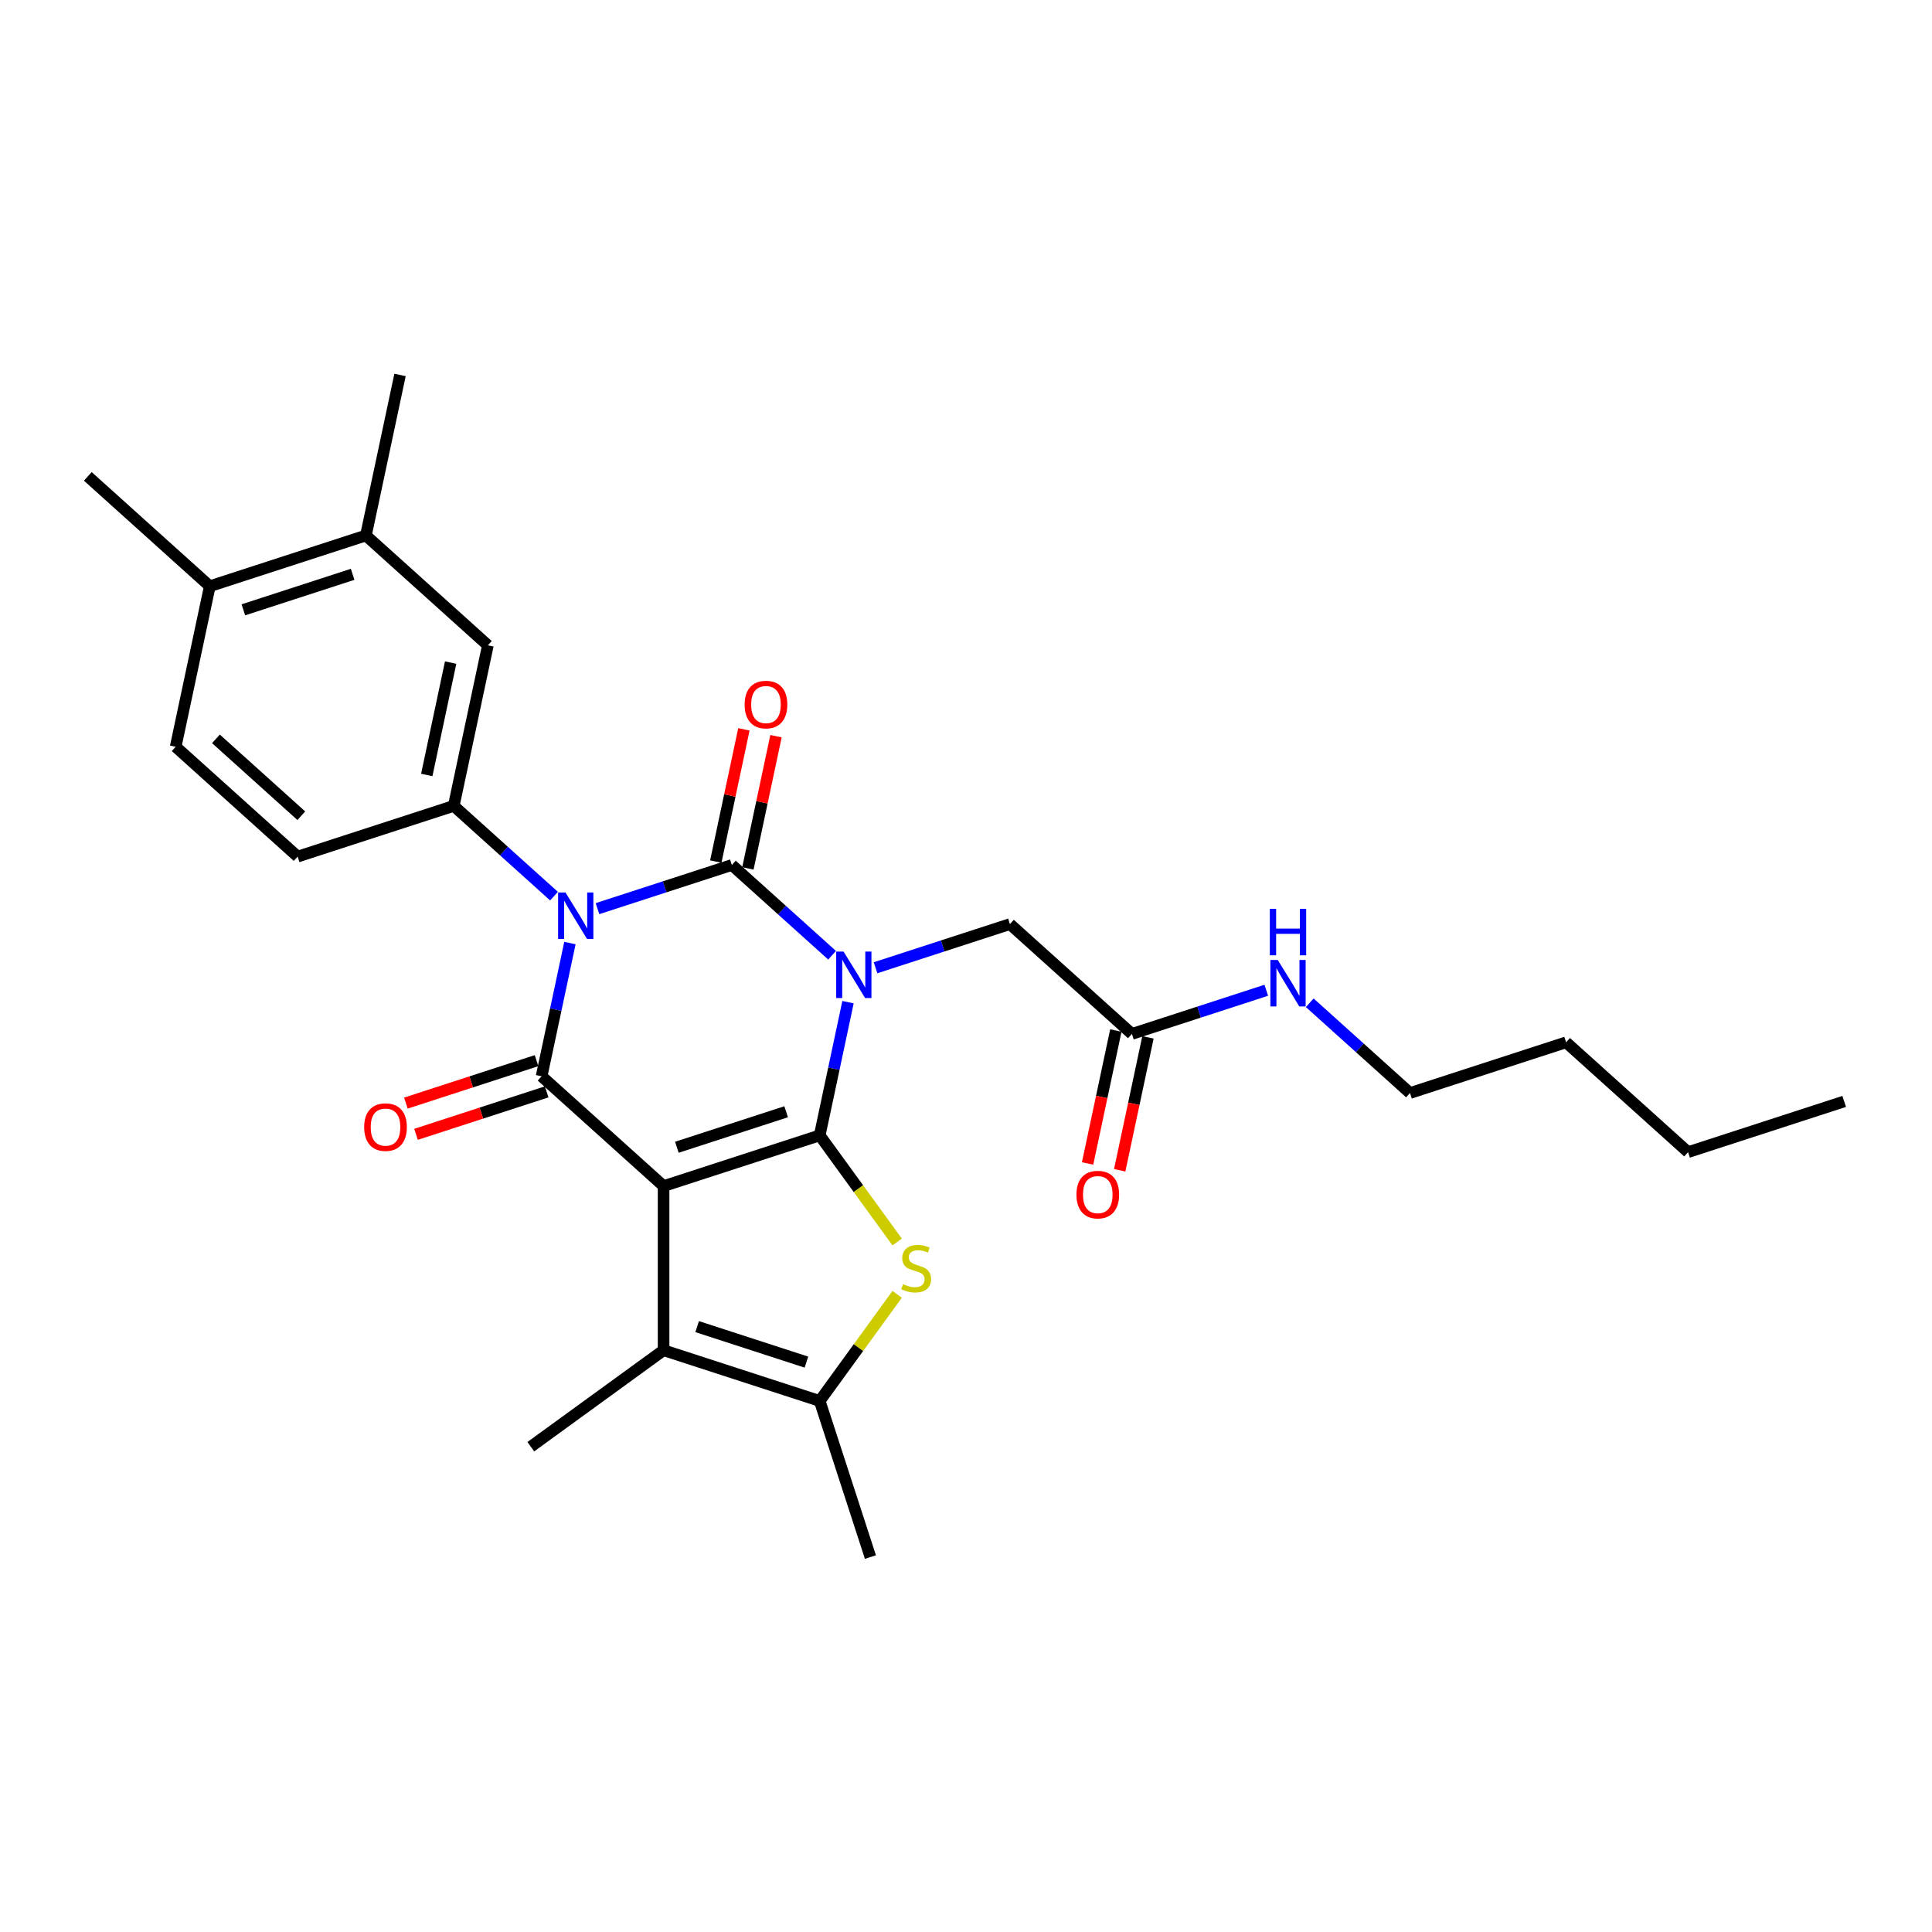 <?xml version='1.0' encoding='iso-8859-1'?>
<svg version='1.1' baseProfile='full'
              xmlns='http://www.w3.org/2000/svg'
                      xmlns:rdkit='http://www.rdkit.org/xml'
                      xmlns:xlink='http://www.w3.org/1999/xlink'
                  xml:space='preserve'
width='1000px' height='1000px' viewBox='0 0 1000 1000'>
<!-- END OF HEADER -->
<rect style='opacity:1.0;fill:#FFFFFF;stroke:none' width='1000' height='1000' x='0' y='0'> </rect>
<path class='bond-0' d='M 438.928,518.718 L 431.6,553.191' style='fill:none;fill-rule:evenodd;stroke:#0000FF;stroke-width:6px;stroke-linecap:butt;stroke-linejoin:miter;stroke-opacity:1' />
<path class='bond-0' d='M 431.6,553.191 L 424.272,587.665' style='fill:none;fill-rule:evenodd;stroke:#000000;stroke-width:6px;stroke-linecap:butt;stroke-linejoin:miter;stroke-opacity:1' />
<path class='bond-3' d='M 430.688,494.435 L 404.744,471.075' style='fill:none;fill-rule:evenodd;stroke:#0000FF;stroke-width:6px;stroke-linecap:butt;stroke-linejoin:miter;stroke-opacity:1' />
<path class='bond-3' d='M 404.744,471.075 L 378.8,447.715' style='fill:none;fill-rule:evenodd;stroke:#000000;stroke-width:6px;stroke-linecap:butt;stroke-linejoin:miter;stroke-opacity:1' />
<path class='bond-9' d='M 453.185,500.909 L 487.96,489.609' style='fill:none;fill-rule:evenodd;stroke:#0000FF;stroke-width:6px;stroke-linecap:butt;stroke-linejoin:miter;stroke-opacity:1' />
<path class='bond-9' d='M 487.96,489.609 L 522.736,478.31' style='fill:none;fill-rule:evenodd;stroke:#000000;stroke-width:6px;stroke-linecap:butt;stroke-linejoin:miter;stroke-opacity:1' />
<path class='bond-1' d='M 424.272,587.665 L 343.472,613.919' style='fill:none;fill-rule:evenodd;stroke:#000000;stroke-width:6px;stroke-linecap:butt;stroke-linejoin:miter;stroke-opacity:1' />
<path class='bond-1' d='M 406.902,575.443 L 350.342,593.821' style='fill:none;fill-rule:evenodd;stroke:#000000;stroke-width:6px;stroke-linecap:butt;stroke-linejoin:miter;stroke-opacity:1' />
<path class='bond-5' d='M 424.272,587.665 L 444.322,615.261' style='fill:none;fill-rule:evenodd;stroke:#000000;stroke-width:6px;stroke-linecap:butt;stroke-linejoin:miter;stroke-opacity:1' />
<path class='bond-5' d='M 444.322,615.261 L 464.371,642.857' style='fill:none;fill-rule:evenodd;stroke:#CCCC00;stroke-width:6px;stroke-linecap:butt;stroke-linejoin:miter;stroke-opacity:1' />
<path class='bond-6' d='M 343.472,613.919 L 343.472,698.877' style='fill:none;fill-rule:evenodd;stroke:#000000;stroke-width:6px;stroke-linecap:butt;stroke-linejoin:miter;stroke-opacity:1' />
<path class='bond-28' d='M 343.472,613.919 L 280.336,557.071' style='fill:none;fill-rule:evenodd;stroke:#000000;stroke-width:6px;stroke-linecap:butt;stroke-linejoin:miter;stroke-opacity:1' />
<path class='bond-2' d='M 309.248,470.314 L 344.024,459.015' style='fill:none;fill-rule:evenodd;stroke:#0000FF;stroke-width:6px;stroke-linecap:butt;stroke-linejoin:miter;stroke-opacity:1' />
<path class='bond-2' d='M 344.024,459.015 L 378.8,447.715' style='fill:none;fill-rule:evenodd;stroke:#000000;stroke-width:6px;stroke-linecap:butt;stroke-linejoin:miter;stroke-opacity:1' />
<path class='bond-4' d='M 294.991,488.123 L 287.664,522.597' style='fill:none;fill-rule:evenodd;stroke:#0000FF;stroke-width:6px;stroke-linecap:butt;stroke-linejoin:miter;stroke-opacity:1' />
<path class='bond-4' d='M 287.664,522.597 L 280.336,557.071' style='fill:none;fill-rule:evenodd;stroke:#000000;stroke-width:6px;stroke-linecap:butt;stroke-linejoin:miter;stroke-opacity:1' />
<path class='bond-8' d='M 286.751,463.841 L 260.807,440.481' style='fill:none;fill-rule:evenodd;stroke:#0000FF;stroke-width:6px;stroke-linecap:butt;stroke-linejoin:miter;stroke-opacity:1' />
<path class='bond-8' d='M 260.807,440.481 L 234.863,417.121' style='fill:none;fill-rule:evenodd;stroke:#000000;stroke-width:6px;stroke-linecap:butt;stroke-linejoin:miter;stroke-opacity:1' />
<path class='bond-11' d='M 387.11,449.482 L 394.383,415.263' style='fill:none;fill-rule:evenodd;stroke:#000000;stroke-width:6px;stroke-linecap:butt;stroke-linejoin:miter;stroke-opacity:1' />
<path class='bond-11' d='M 394.383,415.263 L 401.657,381.044' style='fill:none;fill-rule:evenodd;stroke:#FF0000;stroke-width:6px;stroke-linecap:butt;stroke-linejoin:miter;stroke-opacity:1' />
<path class='bond-11' d='M 370.49,445.949 L 377.763,411.73' style='fill:none;fill-rule:evenodd;stroke:#000000;stroke-width:6px;stroke-linecap:butt;stroke-linejoin:miter;stroke-opacity:1' />
<path class='bond-11' d='M 377.763,411.73 L 385.037,377.511' style='fill:none;fill-rule:evenodd;stroke:#FF0000;stroke-width:6px;stroke-linecap:butt;stroke-linejoin:miter;stroke-opacity:1' />
<path class='bond-12' d='M 277.711,548.991 L 243.895,559.978' style='fill:none;fill-rule:evenodd;stroke:#000000;stroke-width:6px;stroke-linecap:butt;stroke-linejoin:miter;stroke-opacity:1' />
<path class='bond-12' d='M 243.895,559.978 L 210.079,570.966' style='fill:none;fill-rule:evenodd;stroke:#FF0000;stroke-width:6px;stroke-linecap:butt;stroke-linejoin:miter;stroke-opacity:1' />
<path class='bond-12' d='M 282.961,565.151 L 249.145,576.138' style='fill:none;fill-rule:evenodd;stroke:#000000;stroke-width:6px;stroke-linecap:butt;stroke-linejoin:miter;stroke-opacity:1' />
<path class='bond-12' d='M 249.145,576.138 L 215.33,587.126' style='fill:none;fill-rule:evenodd;stroke:#FF0000;stroke-width:6px;stroke-linecap:butt;stroke-linejoin:miter;stroke-opacity:1' />
<path class='bond-7' d='M 464.371,669.939 L 444.322,697.535' style='fill:none;fill-rule:evenodd;stroke:#CCCC00;stroke-width:6px;stroke-linecap:butt;stroke-linejoin:miter;stroke-opacity:1' />
<path class='bond-7' d='M 444.322,697.535 L 424.272,725.131' style='fill:none;fill-rule:evenodd;stroke:#000000;stroke-width:6px;stroke-linecap:butt;stroke-linejoin:miter;stroke-opacity:1' />
<path class='bond-20' d='M 343.472,698.877 L 274.74,748.814' style='fill:none;fill-rule:evenodd;stroke:#000000;stroke-width:6px;stroke-linecap:butt;stroke-linejoin:miter;stroke-opacity:1' />
<path class='bond-29' d='M 343.472,698.877 L 424.272,725.131' style='fill:none;fill-rule:evenodd;stroke:#000000;stroke-width:6px;stroke-linecap:butt;stroke-linejoin:miter;stroke-opacity:1' />
<path class='bond-29' d='M 360.843,686.655 L 417.403,705.033' style='fill:none;fill-rule:evenodd;stroke:#000000;stroke-width:6px;stroke-linecap:butt;stroke-linejoin:miter;stroke-opacity:1' />
<path class='bond-21' d='M 424.272,725.131 L 450.526,805.931' style='fill:none;fill-rule:evenodd;stroke:#000000;stroke-width:6px;stroke-linecap:butt;stroke-linejoin:miter;stroke-opacity:1' />
<path class='bond-10' d='M 234.863,417.121 L 252.527,334.019' style='fill:none;fill-rule:evenodd;stroke:#000000;stroke-width:6px;stroke-linecap:butt;stroke-linejoin:miter;stroke-opacity:1' />
<path class='bond-10' d='M 220.893,401.123 L 233.257,342.952' style='fill:none;fill-rule:evenodd;stroke:#000000;stroke-width:6px;stroke-linecap:butt;stroke-linejoin:miter;stroke-opacity:1' />
<path class='bond-15' d='M 234.863,417.121 L 154.063,443.374' style='fill:none;fill-rule:evenodd;stroke:#000000;stroke-width:6px;stroke-linecap:butt;stroke-linejoin:miter;stroke-opacity:1' />
<path class='bond-13' d='M 522.736,478.31 L 585.873,535.158' style='fill:none;fill-rule:evenodd;stroke:#000000;stroke-width:6px;stroke-linecap:butt;stroke-linejoin:miter;stroke-opacity:1' />
<path class='bond-14' d='M 252.527,334.019 L 189.391,277.171' style='fill:none;fill-rule:evenodd;stroke:#000000;stroke-width:6px;stroke-linecap:butt;stroke-linejoin:miter;stroke-opacity:1' />
<path class='bond-17' d='M 577.562,533.392 L 570.249,567.798' style='fill:none;fill-rule:evenodd;stroke:#000000;stroke-width:6px;stroke-linecap:butt;stroke-linejoin:miter;stroke-opacity:1' />
<path class='bond-17' d='M 570.249,567.798 L 562.936,602.204' style='fill:none;fill-rule:evenodd;stroke:#FF0000;stroke-width:6px;stroke-linecap:butt;stroke-linejoin:miter;stroke-opacity:1' />
<path class='bond-17' d='M 594.183,536.925 L 586.87,571.33' style='fill:none;fill-rule:evenodd;stroke:#000000;stroke-width:6px;stroke-linecap:butt;stroke-linejoin:miter;stroke-opacity:1' />
<path class='bond-17' d='M 586.87,571.33 L 579.556,605.736' style='fill:none;fill-rule:evenodd;stroke:#FF0000;stroke-width:6px;stroke-linecap:butt;stroke-linejoin:miter;stroke-opacity:1' />
<path class='bond-19' d='M 585.873,535.158 L 620.648,523.859' style='fill:none;fill-rule:evenodd;stroke:#000000;stroke-width:6px;stroke-linecap:butt;stroke-linejoin:miter;stroke-opacity:1' />
<path class='bond-19' d='M 620.648,523.859 L 655.424,512.56' style='fill:none;fill-rule:evenodd;stroke:#0000FF;stroke-width:6px;stroke-linecap:butt;stroke-linejoin:miter;stroke-opacity:1' />
<path class='bond-22' d='M 189.391,277.171 L 207.055,194.069' style='fill:none;fill-rule:evenodd;stroke:#000000;stroke-width:6px;stroke-linecap:butt;stroke-linejoin:miter;stroke-opacity:1' />
<path class='bond-30' d='M 189.391,277.171 L 108.591,303.424' style='fill:none;fill-rule:evenodd;stroke:#000000;stroke-width:6px;stroke-linecap:butt;stroke-linejoin:miter;stroke-opacity:1' />
<path class='bond-30' d='M 182.522,297.269 L 125.962,315.646' style='fill:none;fill-rule:evenodd;stroke:#000000;stroke-width:6px;stroke-linecap:butt;stroke-linejoin:miter;stroke-opacity:1' />
<path class='bond-18' d='M 154.063,443.374 L 90.927,386.526' style='fill:none;fill-rule:evenodd;stroke:#000000;stroke-width:6px;stroke-linecap:butt;stroke-linejoin:miter;stroke-opacity:1' />
<path class='bond-18' d='M 155.963,422.22 L 111.767,382.426' style='fill:none;fill-rule:evenodd;stroke:#000000;stroke-width:6px;stroke-linecap:butt;stroke-linejoin:miter;stroke-opacity:1' />
<path class='bond-16' d='M 108.591,303.424 L 90.927,386.526' style='fill:none;fill-rule:evenodd;stroke:#000000;stroke-width:6px;stroke-linecap:butt;stroke-linejoin:miter;stroke-opacity:1' />
<path class='bond-23' d='M 108.591,303.424 L 45.455,246.576' style='fill:none;fill-rule:evenodd;stroke:#000000;stroke-width:6px;stroke-linecap:butt;stroke-linejoin:miter;stroke-opacity:1' />
<path class='bond-24' d='M 677.921,519.033 L 703.865,542.393' style='fill:none;fill-rule:evenodd;stroke:#0000FF;stroke-width:6px;stroke-linecap:butt;stroke-linejoin:miter;stroke-opacity:1' />
<path class='bond-24' d='M 703.865,542.393 L 729.809,565.753' style='fill:none;fill-rule:evenodd;stroke:#000000;stroke-width:6px;stroke-linecap:butt;stroke-linejoin:miter;stroke-opacity:1' />
<path class='bond-25' d='M 729.809,565.753 L 810.609,539.499' style='fill:none;fill-rule:evenodd;stroke:#000000;stroke-width:6px;stroke-linecap:butt;stroke-linejoin:miter;stroke-opacity:1' />
<path class='bond-26' d='M 810.609,539.499 L 873.745,596.347' style='fill:none;fill-rule:evenodd;stroke:#000000;stroke-width:6px;stroke-linecap:butt;stroke-linejoin:miter;stroke-opacity:1' />
<path class='bond-27' d='M 873.745,596.347 L 954.545,570.094' style='fill:none;fill-rule:evenodd;stroke:#000000;stroke-width:6px;stroke-linecap:butt;stroke-linejoin:miter;stroke-opacity:1' />
<path  class='atom-0' d='M 436.618 492.534
L 444.502 505.277
Q 445.283 506.535, 446.541 508.812
Q 447.798 511.088, 447.866 511.224
L 447.866 492.534
L 451.061 492.534
L 451.061 516.594
L 447.764 516.594
L 439.302 502.661
Q 438.317 501.029, 437.263 499.16
Q 436.244 497.291, 435.938 496.713
L 435.938 516.594
L 432.812 516.594
L 432.812 492.534
L 436.618 492.534
' fill='#0000FF'/>
<path  class='atom-3' d='M 292.681 461.939
L 300.565 474.683
Q 301.347 475.94, 302.604 478.217
Q 303.862 480.494, 303.93 480.63
L 303.93 461.939
L 307.124 461.939
L 307.124 485.999
L 303.828 485.999
L 295.366 472.066
Q 294.381 470.435, 293.327 468.566
Q 292.308 466.697, 292.002 466.119
L 292.002 485.999
L 288.875 485.999
L 288.875 461.939
L 292.681 461.939
' fill='#0000FF'/>
<path  class='atom-6' d='M 467.413 664.656
Q 467.685 664.758, 468.806 665.234
Q 469.928 665.709, 471.151 666.015
Q 472.408 666.287, 473.632 666.287
Q 475.909 666.287, 477.234 665.2
Q 478.559 664.078, 478.559 662.141
Q 478.559 660.816, 477.88 660
Q 477.234 659.185, 476.215 658.743
Q 475.195 658.301, 473.496 657.791
Q 471.355 657.146, 470.064 656.534
Q 468.806 655.922, 467.889 654.631
Q 467.005 653.34, 467.005 651.165
Q 467.005 648.14, 469.044 646.271
Q 471.117 644.402, 475.195 644.402
Q 477.982 644.402, 481.142 645.727
L 480.361 648.344
Q 477.472 647.155, 475.297 647.155
Q 472.952 647.155, 471.661 648.14
Q 470.369 649.092, 470.403 650.757
Q 470.403 652.048, 471.049 652.83
Q 471.729 653.611, 472.68 654.053
Q 473.666 654.495, 475.297 655.005
Q 477.472 655.684, 478.763 656.364
Q 480.055 657.044, 480.972 658.437
Q 481.924 659.796, 481.924 662.141
Q 481.924 665.472, 479.681 667.273
Q 477.472 669.04, 473.768 669.04
Q 471.627 669.04, 469.996 668.564
Q 468.398 668.122, 466.495 667.341
L 467.413 664.656
' fill='#CCCC00'/>
<path  class='atom-12' d='M 385.419 364.682
Q 385.419 358.905, 388.274 355.676
Q 391.128 352.448, 396.464 352.448
Q 401.799 352.448, 404.654 355.676
Q 407.508 358.905, 407.508 364.682
Q 407.508 370.527, 404.62 373.857
Q 401.731 377.154, 396.464 377.154
Q 391.162 377.154, 388.274 373.857
Q 385.419 370.561, 385.419 364.682
M 396.464 374.435
Q 400.134 374.435, 402.105 371.988
Q 404.11 369.507, 404.11 364.682
Q 404.11 359.958, 402.105 357.579
Q 400.134 355.166, 396.464 355.166
Q 392.793 355.166, 390.788 357.545
Q 388.817 359.924, 388.817 364.682
Q 388.817 369.541, 390.788 371.988
Q 392.793 374.435, 396.464 374.435
' fill='#FF0000'/>
<path  class='atom-13' d='M 188.491 583.392
Q 188.491 577.615, 191.346 574.387
Q 194.2 571.158, 199.536 571.158
Q 204.871 571.158, 207.726 574.387
Q 210.58 577.615, 210.58 583.392
Q 210.58 589.237, 207.692 592.568
Q 204.803 595.864, 199.536 595.864
Q 194.234 595.864, 191.346 592.568
Q 188.491 589.271, 188.491 583.392
M 199.536 593.145
Q 203.206 593.145, 205.177 590.699
Q 207.182 588.218, 207.182 583.392
Q 207.182 578.669, 205.177 576.29
Q 203.206 573.877, 199.536 573.877
Q 195.866 573.877, 193.861 576.256
Q 191.89 578.635, 191.89 583.392
Q 191.89 588.252, 193.861 590.699
Q 195.866 593.145, 199.536 593.145
' fill='#FF0000'/>
<path  class='atom-18' d='M 557.164 618.328
Q 557.164 612.551, 560.019 609.322
Q 562.873 606.094, 568.209 606.094
Q 573.544 606.094, 576.399 609.322
Q 579.253 612.551, 579.253 618.328
Q 579.253 624.173, 576.365 627.503
Q 573.476 630.8, 568.209 630.8
Q 562.907 630.8, 560.019 627.503
Q 557.164 624.207, 557.164 618.328
M 568.209 628.081
Q 571.879 628.081, 573.85 625.634
Q 575.855 623.154, 575.855 618.328
Q 575.855 613.604, 573.85 611.225
Q 571.879 608.813, 568.209 608.813
Q 564.539 608.813, 562.534 611.191
Q 560.562 613.57, 560.562 618.328
Q 560.562 623.188, 562.534 625.634
Q 564.539 628.081, 568.209 628.081
' fill='#FF0000'/>
<path  class='atom-20' d='M 661.354 496.875
L 669.238 509.618
Q 670.02 510.876, 671.277 513.153
Q 672.535 515.429, 672.603 515.565
L 672.603 496.875
L 675.797 496.875
L 675.797 520.935
L 672.501 520.935
L 664.039 507.002
Q 663.053 505.37, 662 503.501
Q 660.98 501.632, 660.675 501.055
L 660.675 520.935
L 657.548 520.935
L 657.548 496.875
L 661.354 496.875
' fill='#0000FF'/>
<path  class='atom-20' d='M 657.259 470.408
L 660.522 470.408
L 660.522 480.637
L 672.824 480.637
L 672.824 470.408
L 676.086 470.408
L 676.086 494.469
L 672.824 494.469
L 672.824 483.356
L 660.522 483.356
L 660.522 494.469
L 657.259 494.469
L 657.259 470.408
' fill='#0000FF'/>
</svg>
